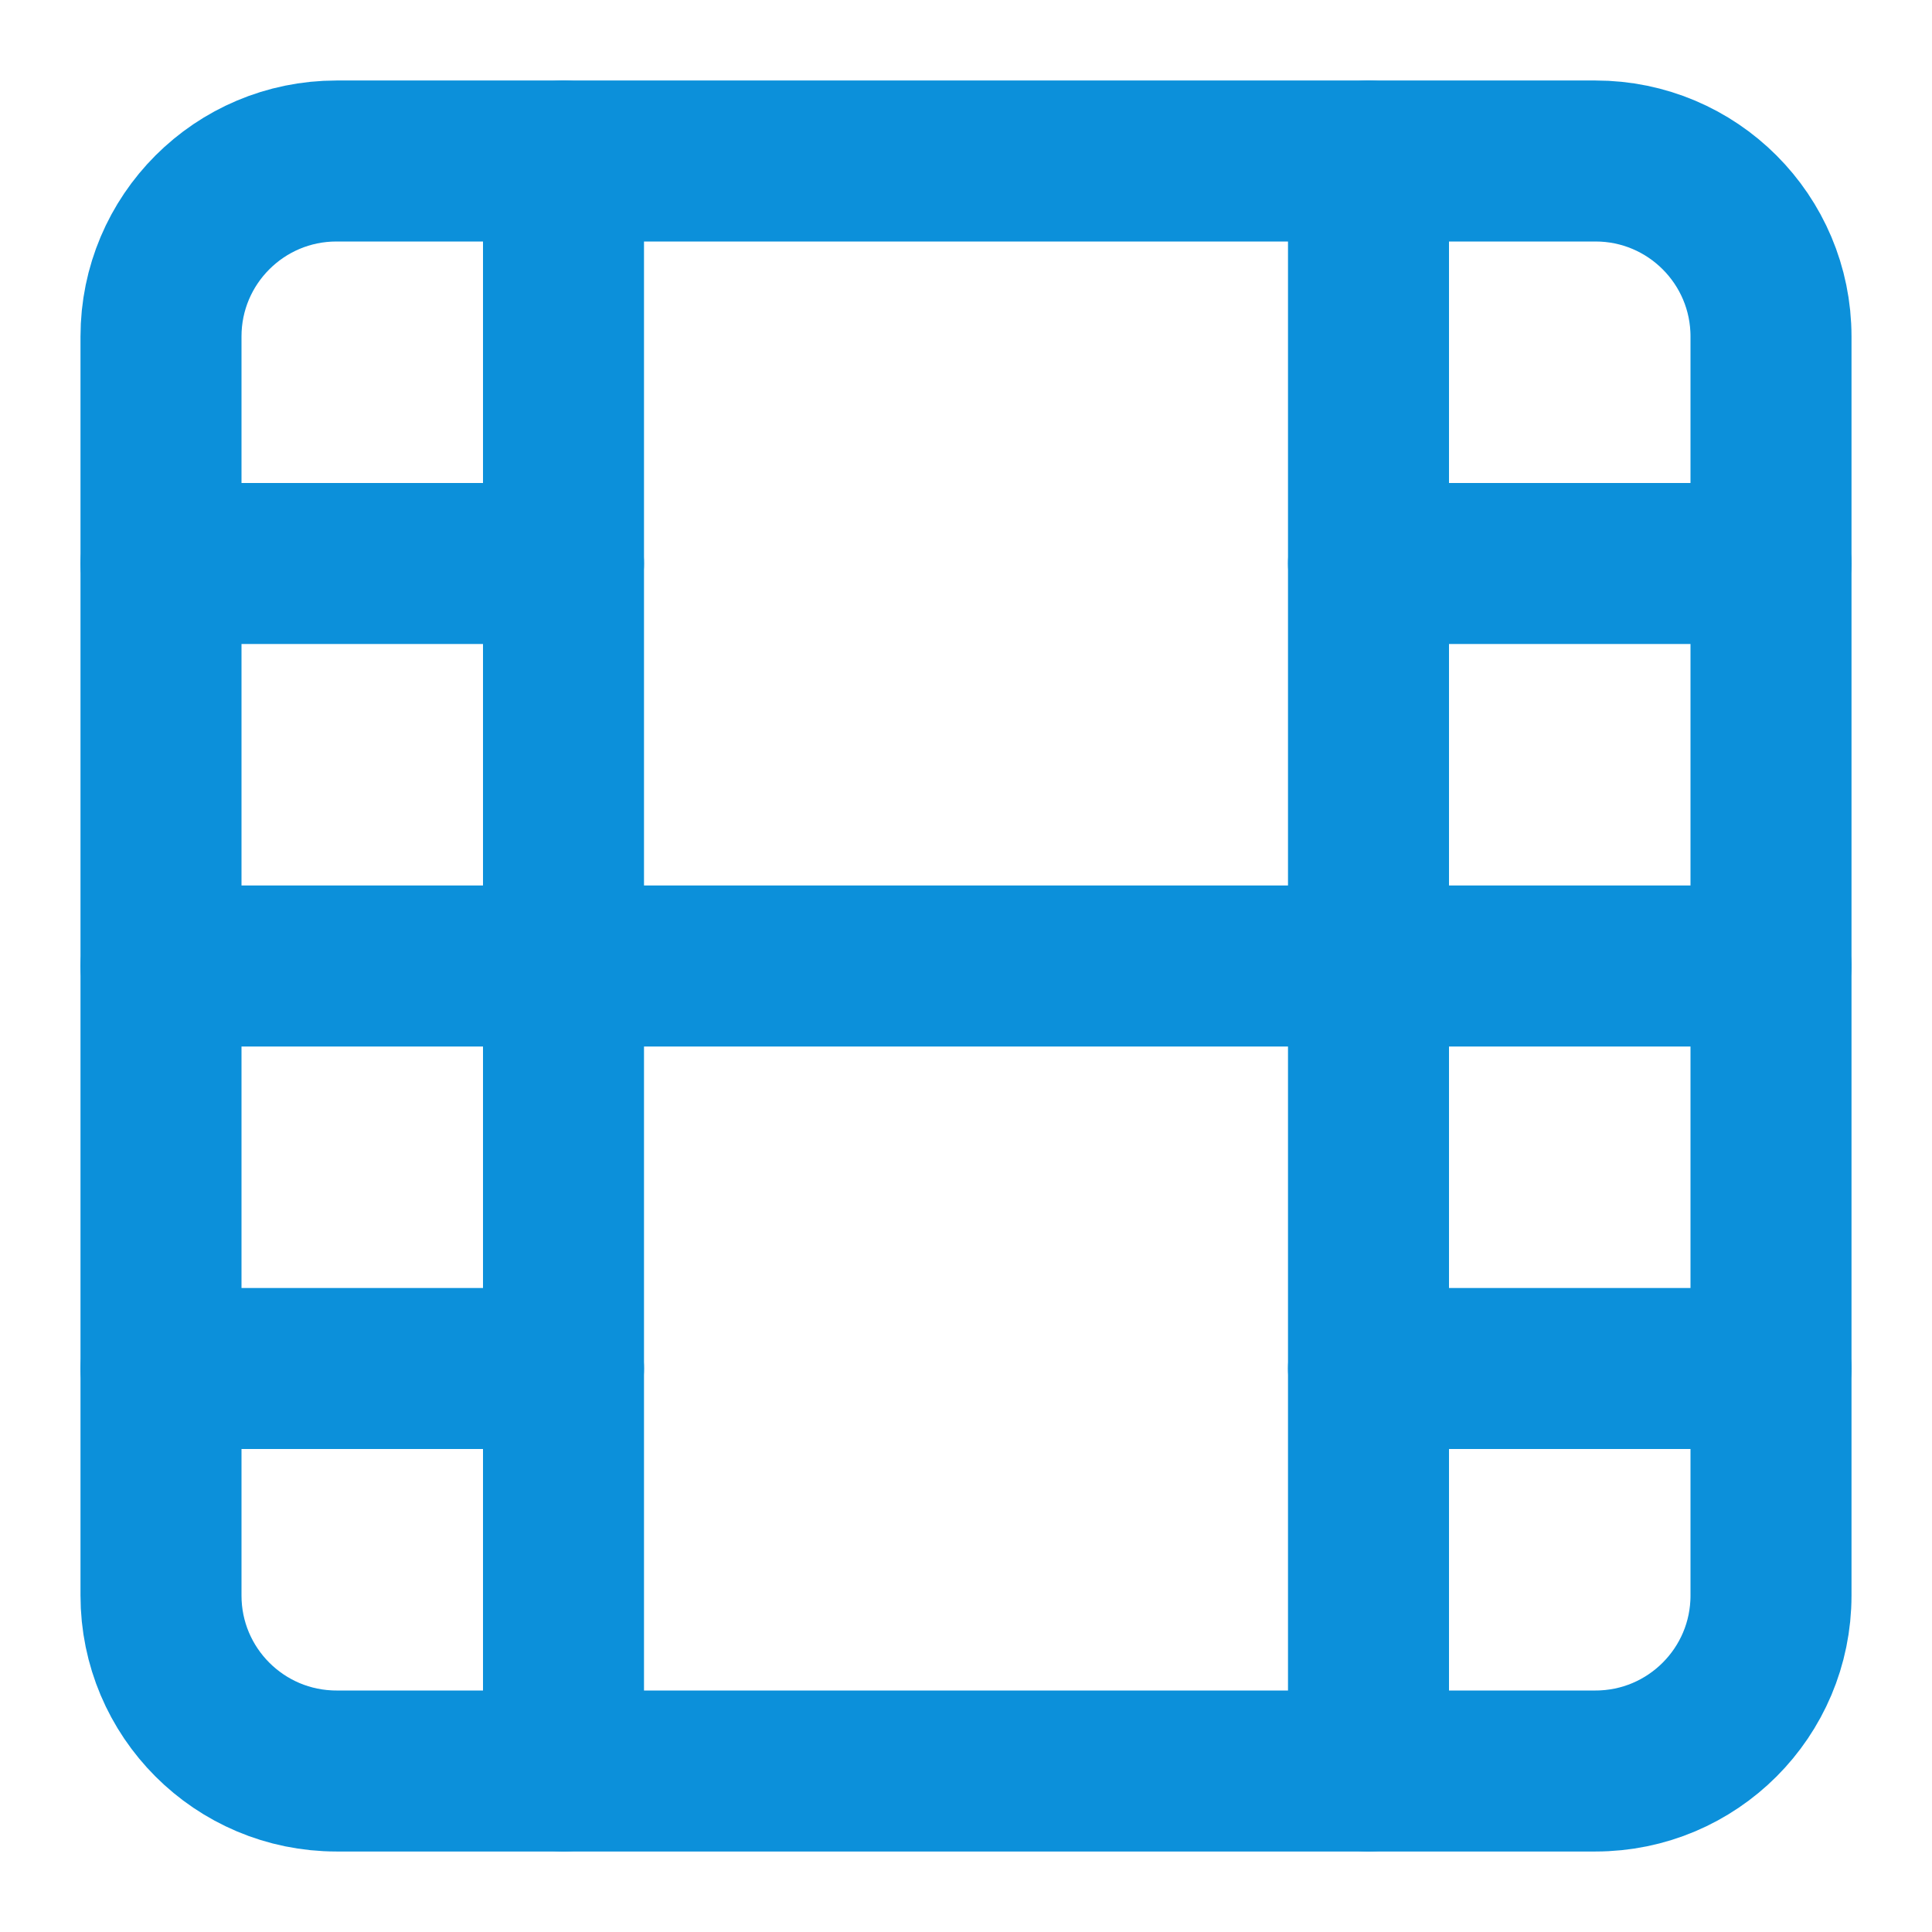 <?xml version="1.0" encoding="UTF-8"?> <svg xmlns="http://www.w3.org/2000/svg" width="24" height="24" viewBox="0 0 24 24" fill="none"> <path d="M19.82 2H4.18C2.976 2 2 2.976 2 4.18V19.82C2 21.024 2.976 22 4.18 22H19.82C21.024 22 22 21.024 22 19.82V4.18C22 2.976 21.024 2 19.82 2Z" stroke="#0C90DA" stroke-width="2" stroke-linecap="round" stroke-linejoin="round"></path> <path d="M7 2V22" stroke="#0C90DA" stroke-width="2" stroke-linecap="round" stroke-linejoin="round"></path> <path d="M17 2V22" stroke="#0C90DA" stroke-width="2" stroke-linecap="round" stroke-linejoin="round"></path> <path d="M2 12H22" stroke="#0C90DA" stroke-width="2" stroke-linecap="round" stroke-linejoin="round"></path> <path d="M2 7H7" stroke="#0C90DA" stroke-width="2" stroke-linecap="round" stroke-linejoin="round"></path> <path d="M2 17H7" stroke="#0C90DA" stroke-width="2" stroke-linecap="round" stroke-linejoin="round"></path> <path d="M17 17H22" stroke="#0C90DA" stroke-width="2" stroke-linecap="round" stroke-linejoin="round"></path> <path d="M17 7H22" stroke="#0C90DA" stroke-width="2" stroke-linecap="round" stroke-linejoin="round"></path> </svg> 